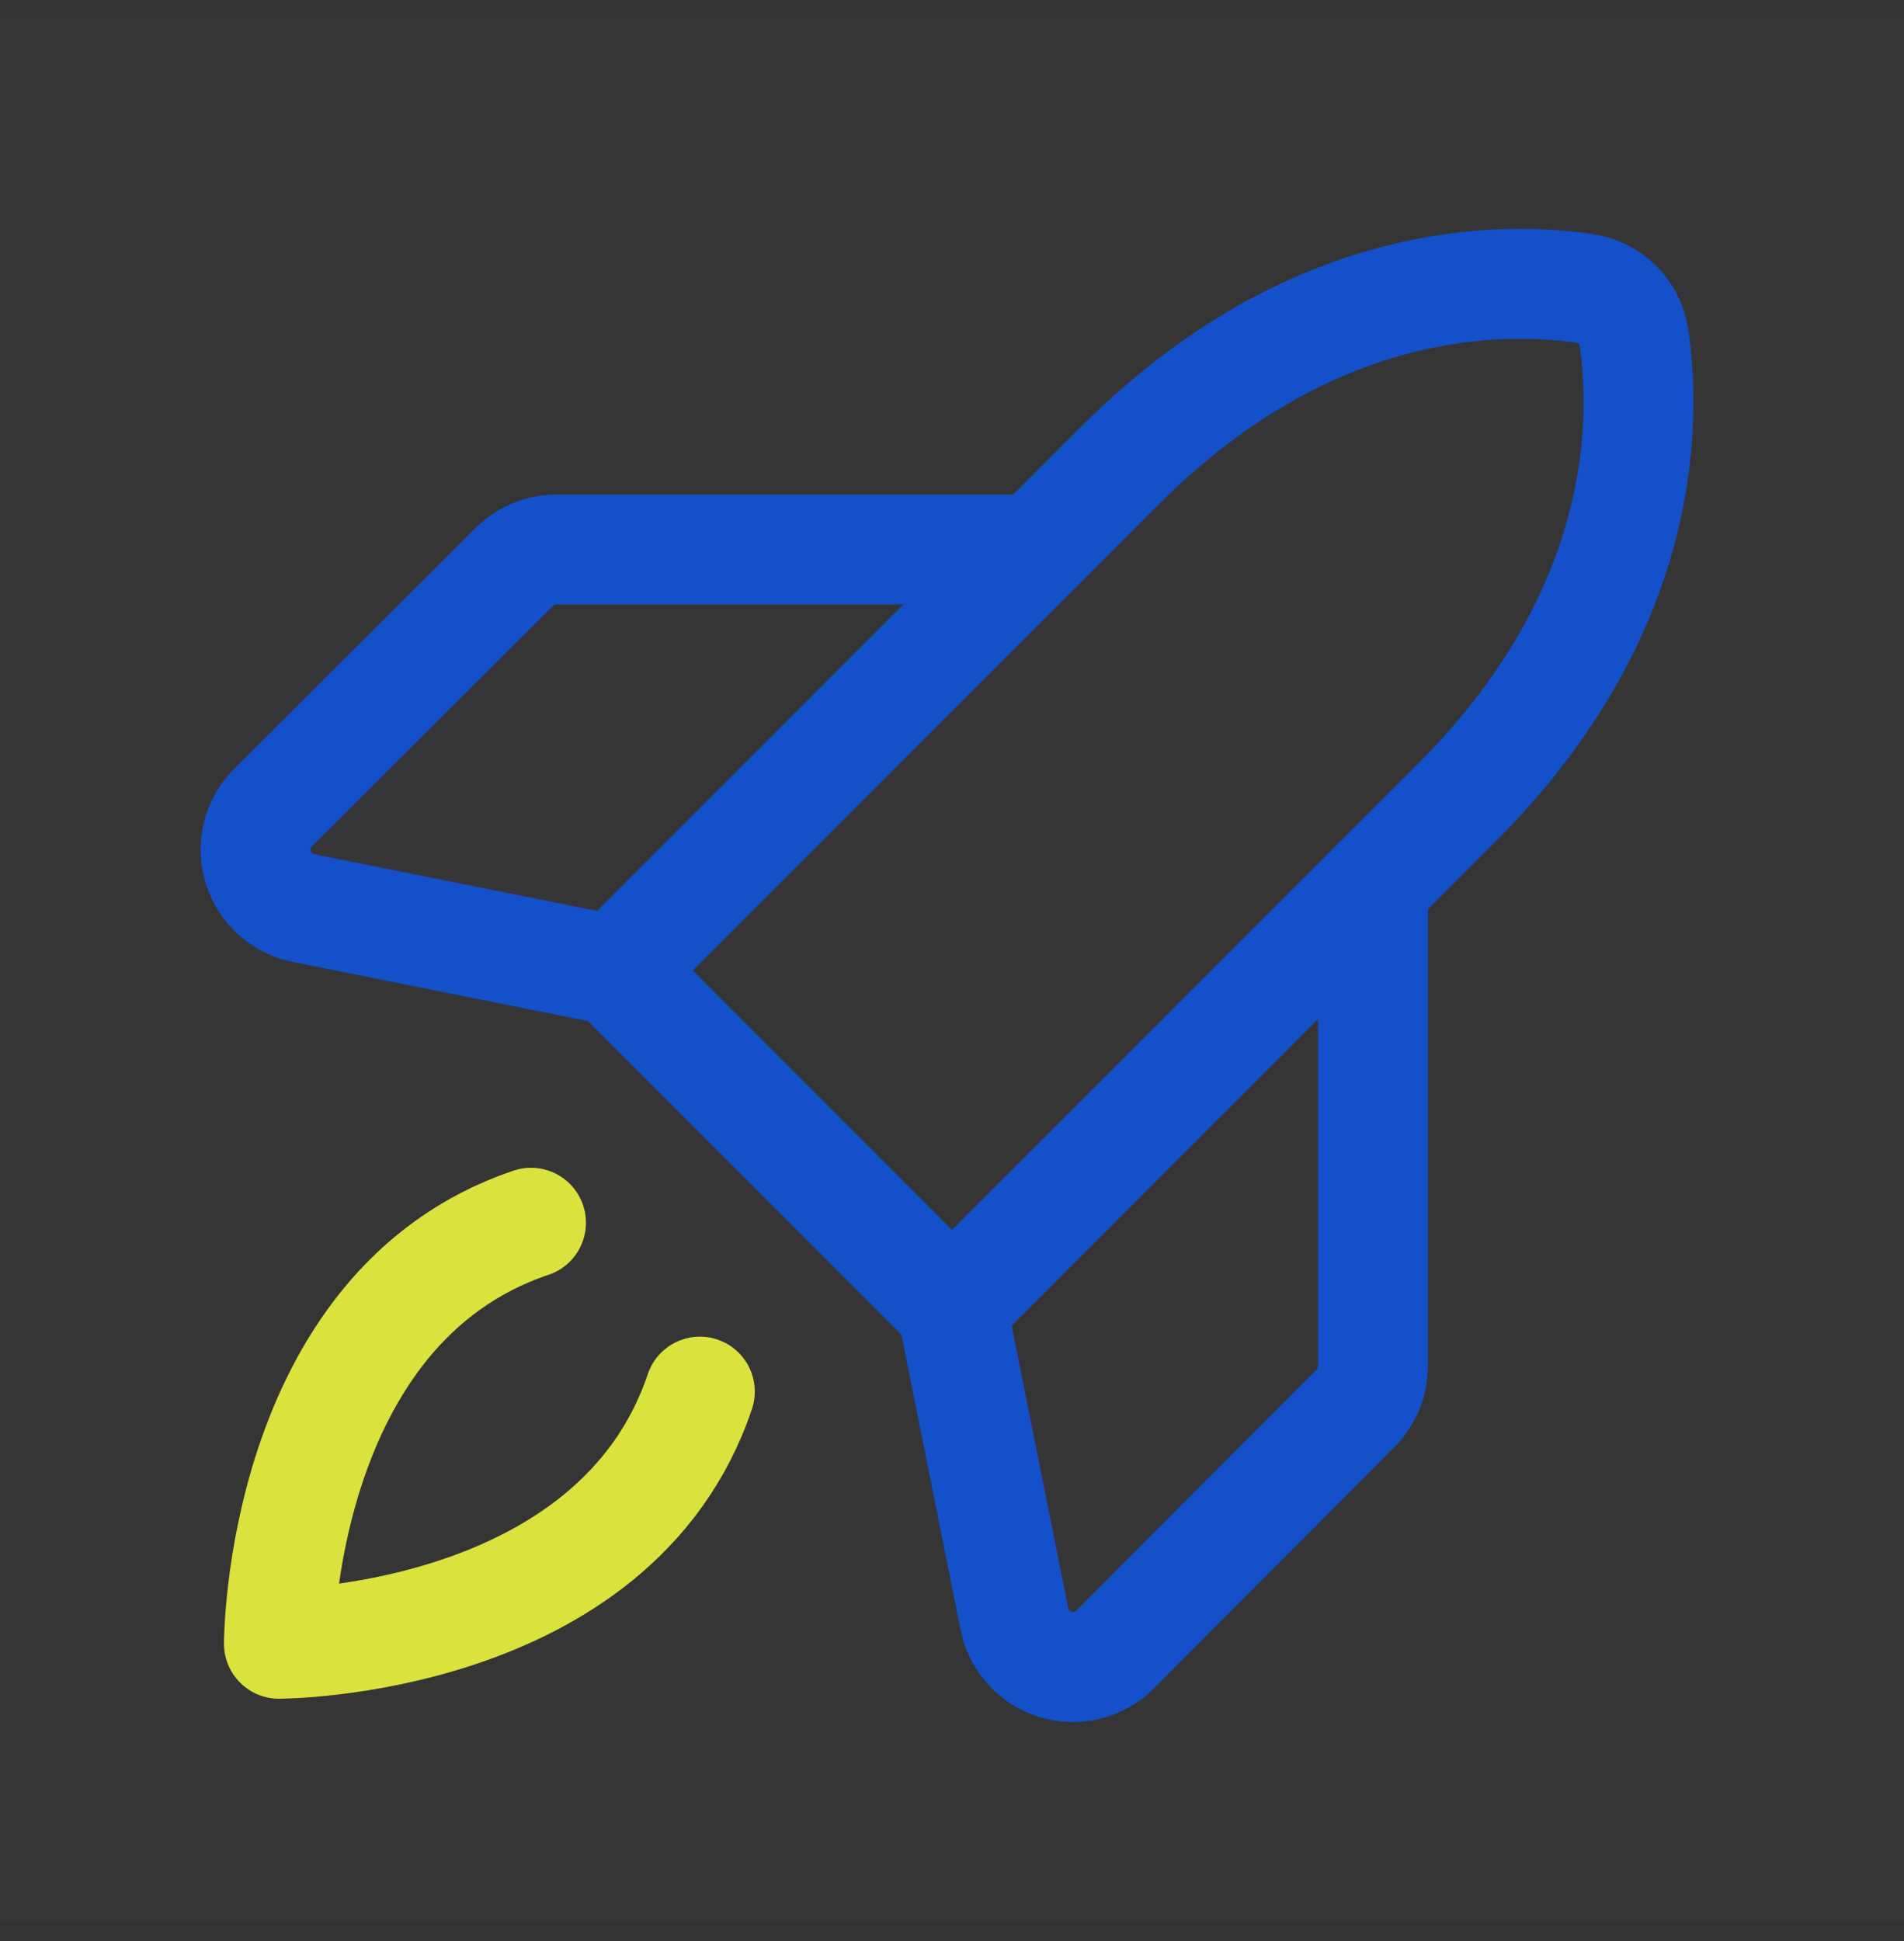 <svg width="52" height="53" viewBox="0 0 52 53" fill="none" xmlns="http://www.w3.org/2000/svg">
<rect x="0" y="0" width="52" height="53" fill="#333333" stroke="none"/>
<g clip-path="url(#clip0_17445_3862)">
<rect width="52" height="52" transform="translate(0 0.5)" fill="white" fill-opacity="0.01"/>
<path d="M19.114 37.997C16.798 44.883 7.617 44.883 7.617 44.883C7.617 44.883 7.617 35.702 14.503 33.386" stroke="#DAE23D" stroke-width="3" stroke-linecap="round" stroke-linejoin="round"/>
<path d="M39.792 21.909L26 35.702L16.798 26.5L30.59 12.708C35.811 7.487 41.031 7.548 43.266 7.873C43.61 7.919 43.93 8.078 44.176 8.324C44.422 8.57 44.581 8.89 44.627 9.234C44.952 11.469 45.012 16.689 39.792 21.909Z" stroke="#1450C9" stroke-width="3" stroke-linecap="round" stroke-linejoin="round"/>
<path d="M37.497 24.205V37.327C37.491 37.755 37.316 38.164 37.009 38.464L30.448 45.045C30.24 45.253 29.98 45.401 29.694 45.472C29.409 45.544 29.109 45.536 28.828 45.45C28.546 45.365 28.293 45.205 28.096 44.987C27.898 44.769 27.764 44.501 27.706 44.212L26 35.702" stroke="#1450C9" stroke-width="3" stroke-linecap="round" stroke-linejoin="round"/>
<path d="M28.295 15.003H15.174C14.745 15.009 14.336 15.184 14.036 15.491L7.455 22.052C7.247 22.26 7.099 22.52 7.028 22.806C6.957 23.091 6.964 23.391 7.05 23.672C7.135 23.954 7.295 24.207 7.513 24.404C7.731 24.602 7.999 24.736 8.288 24.794L16.799 26.5" stroke="#1450C9" stroke-width="3" stroke-linecap="round" stroke-linejoin="round"/>
</g>
<defs>
<clipPath id="clip0_17445_3862">
<rect width="52" height="52" fill="white" transform="translate(0 0.5)"/>
</clipPath>
</defs>
</svg>
